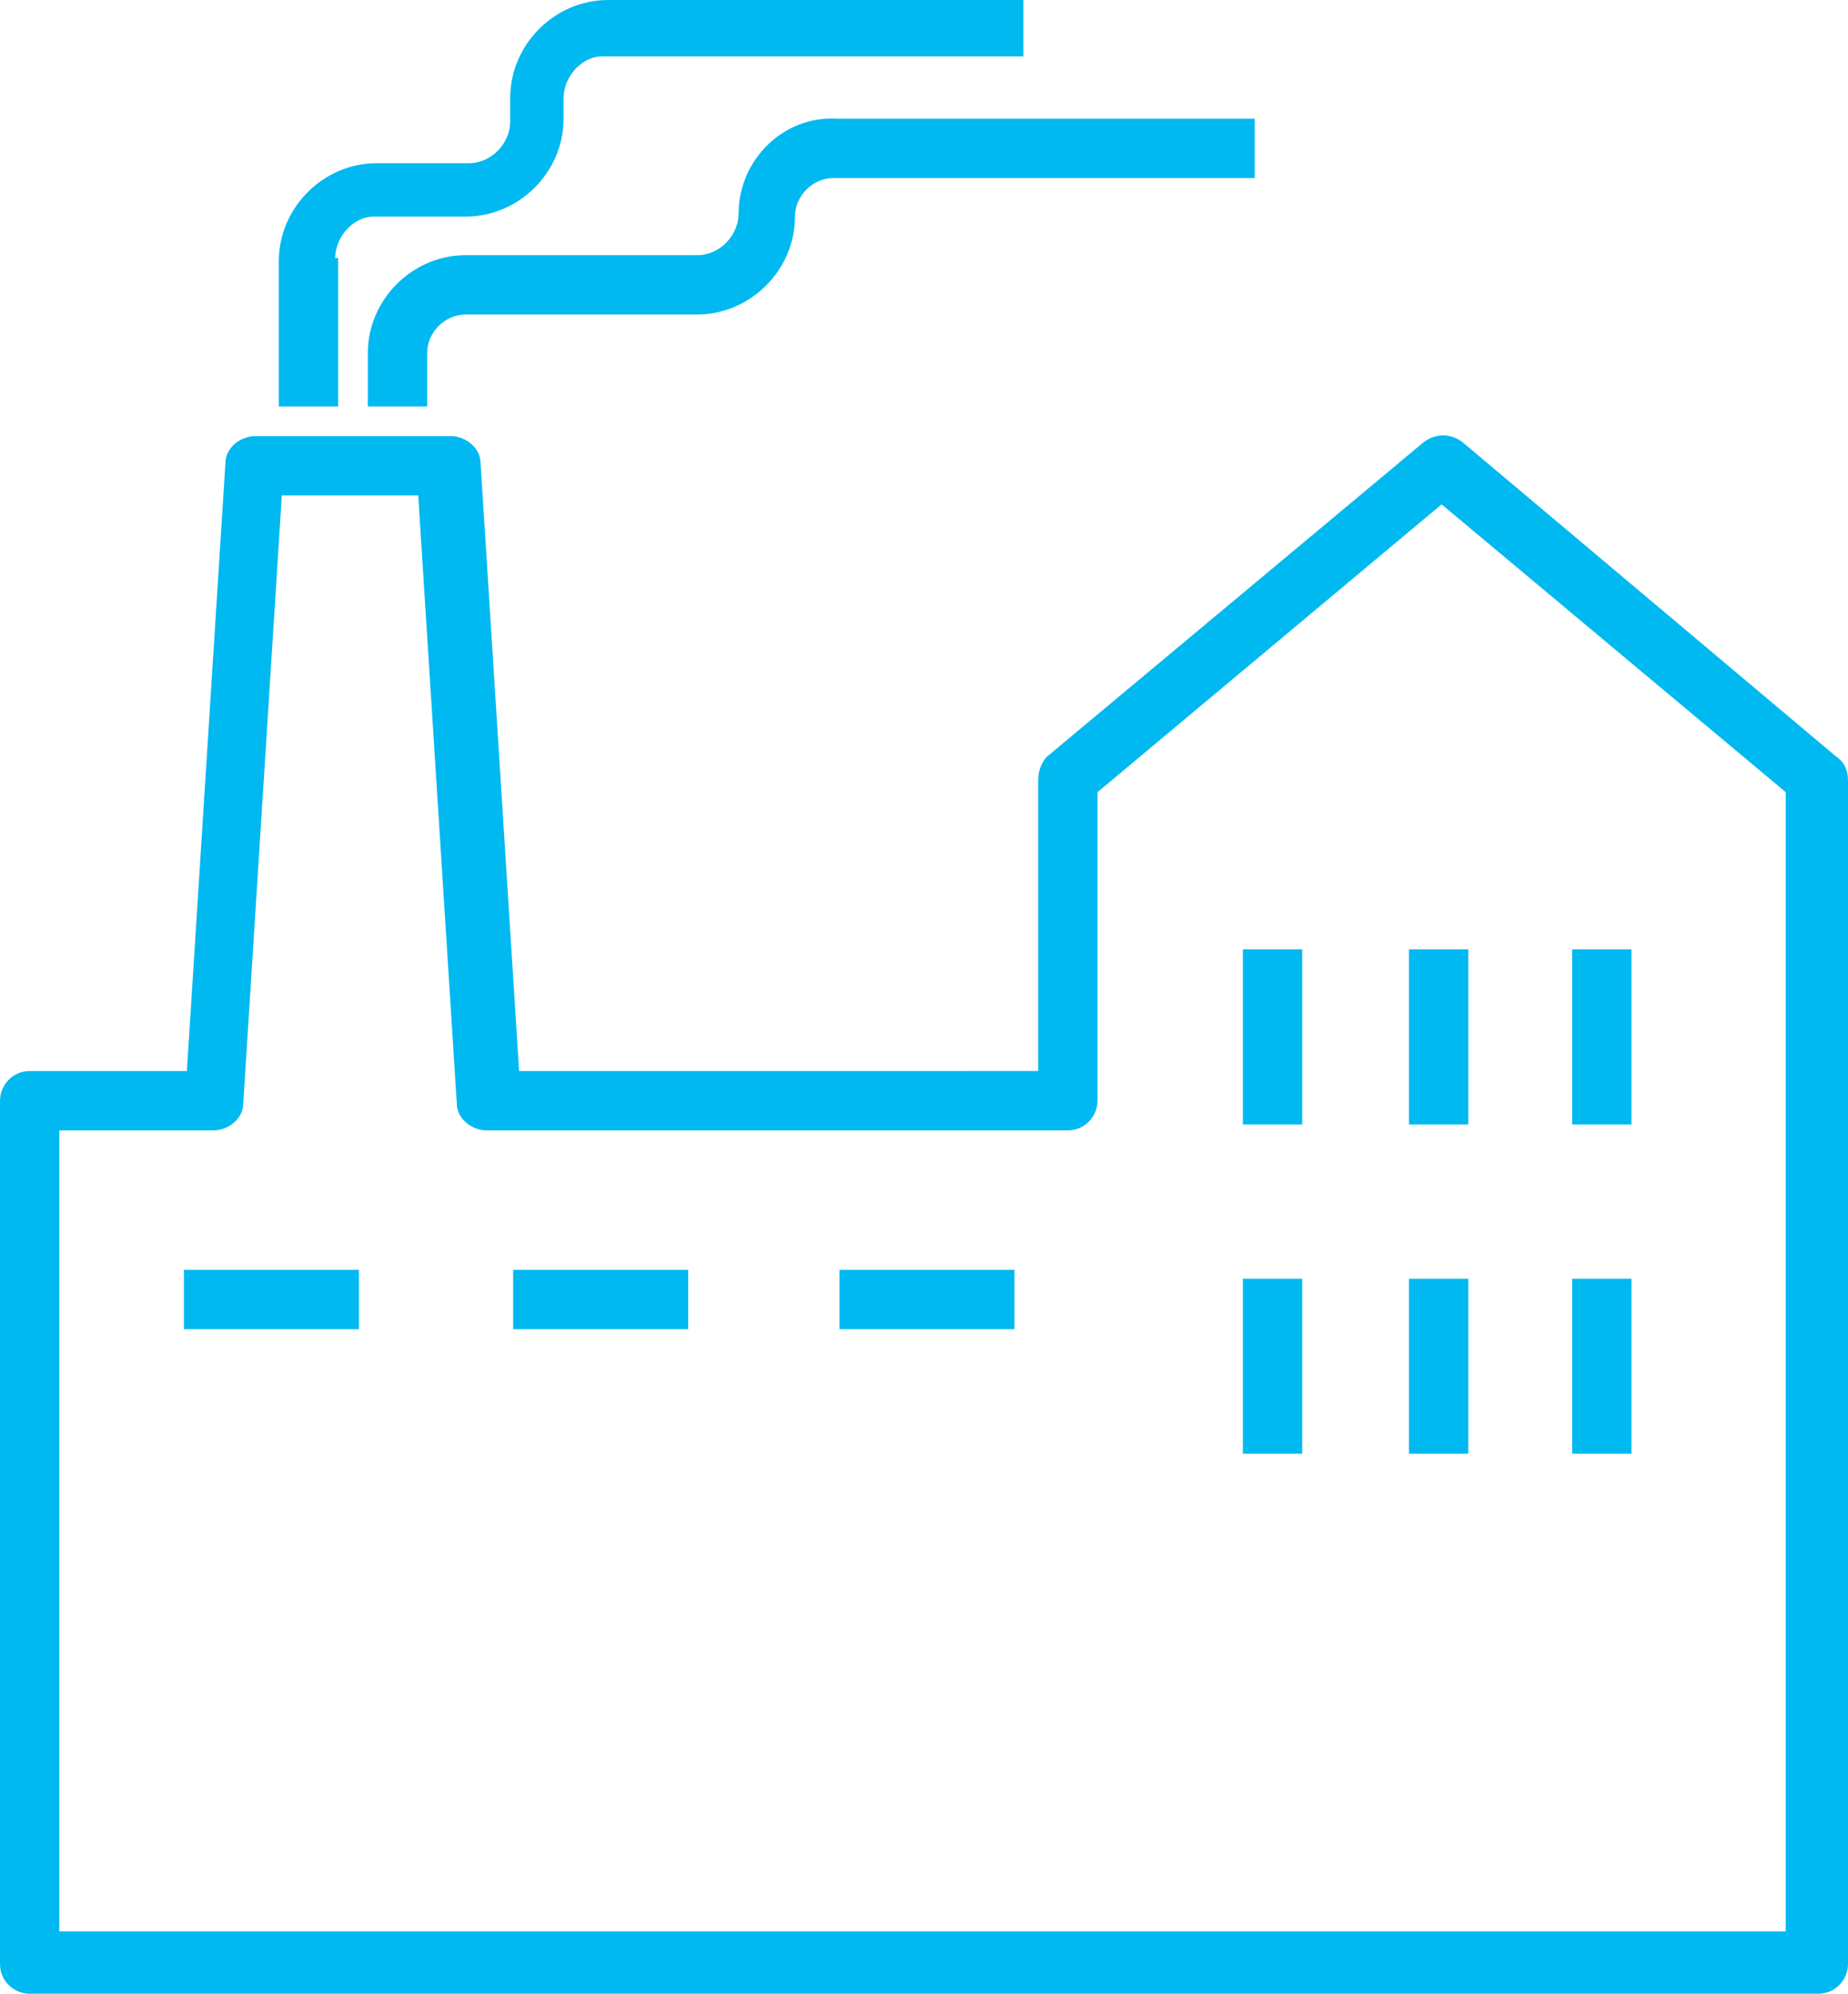 <svg xmlns="http://www.w3.org/2000/svg" width="62.3" height="67.2" viewBox="0 0 62.3 67.2"><style>.st0{fill:#00B9F1;}</style><path class="st0" d="M61.9 25.5L49.3 14.9c-.4-.3-.9-.3-1.3 0L35.3 25.5c-.2.2-.3.5-.3.8v9.8H17.5l-1.3-20.5c0-.5-.5-.9-1-.9H8.6c-.5 0-1 .4-1 .9L6.3 36.1H1c-.6 0-1 .5-1 1v29.1c0 .6.5 1 1 1h60.3c.6 0 1-.5 1-1V26.3c0-.3-.1-.6-.4-.8zm-1.6 39.6H2v-27h5.2c.5 0 1-.4 1-.9l1.3-20.5h4.6l1.3 20.5c0 .5.5.9 1 .9H36c.6 0 1-.5 1-1V26.7L48.6 17l11.6 9.7v38.4z"/><path class="st0" d="M53 32h2v5.9h-2zM47.5 32h2v5.9h-2zM41.9 32h2v5.9h-2zM53 43.1h2V49h-2zM47.5 43.1h2V49h-2zM41.9 43.1h2V49h-2zM28.3 42.8h5.9v2h-5.9zM17.3 42.8h5.9v2h-5.9zM6.2 42.8h5.9v2H6.2zM24.9 7.2c0 .7-.6 1.4-1.4 1.4h-7.8c-1.8 0-3.3 1.5-3.3 3.3v1.8h2v-1.8c0-.7.6-1.3 1.3-1.3h7.8c1.8 0 3.3-1.5 3.3-3.3 0-.7.6-1.3 1.3-1.3h14.2V4H28.2c-1.8-.1-3.3 1.4-3.3 3.2z"/><path class="st0" d="M11.3 8.7c0-.7.6-1.4 1.3-1.4h3.1C17.5 7.3 19 5.8 19 4v-.7c0-.7.6-1.4 1.3-1.4h14.2V0h-14c-1.8 0-3.3 1.5-3.3 3.3v.8c0 .7-.6 1.4-1.4 1.4h-3.1c-1.8 0-3.3 1.5-3.3 3.3v4.9h2v-5z"/></svg>